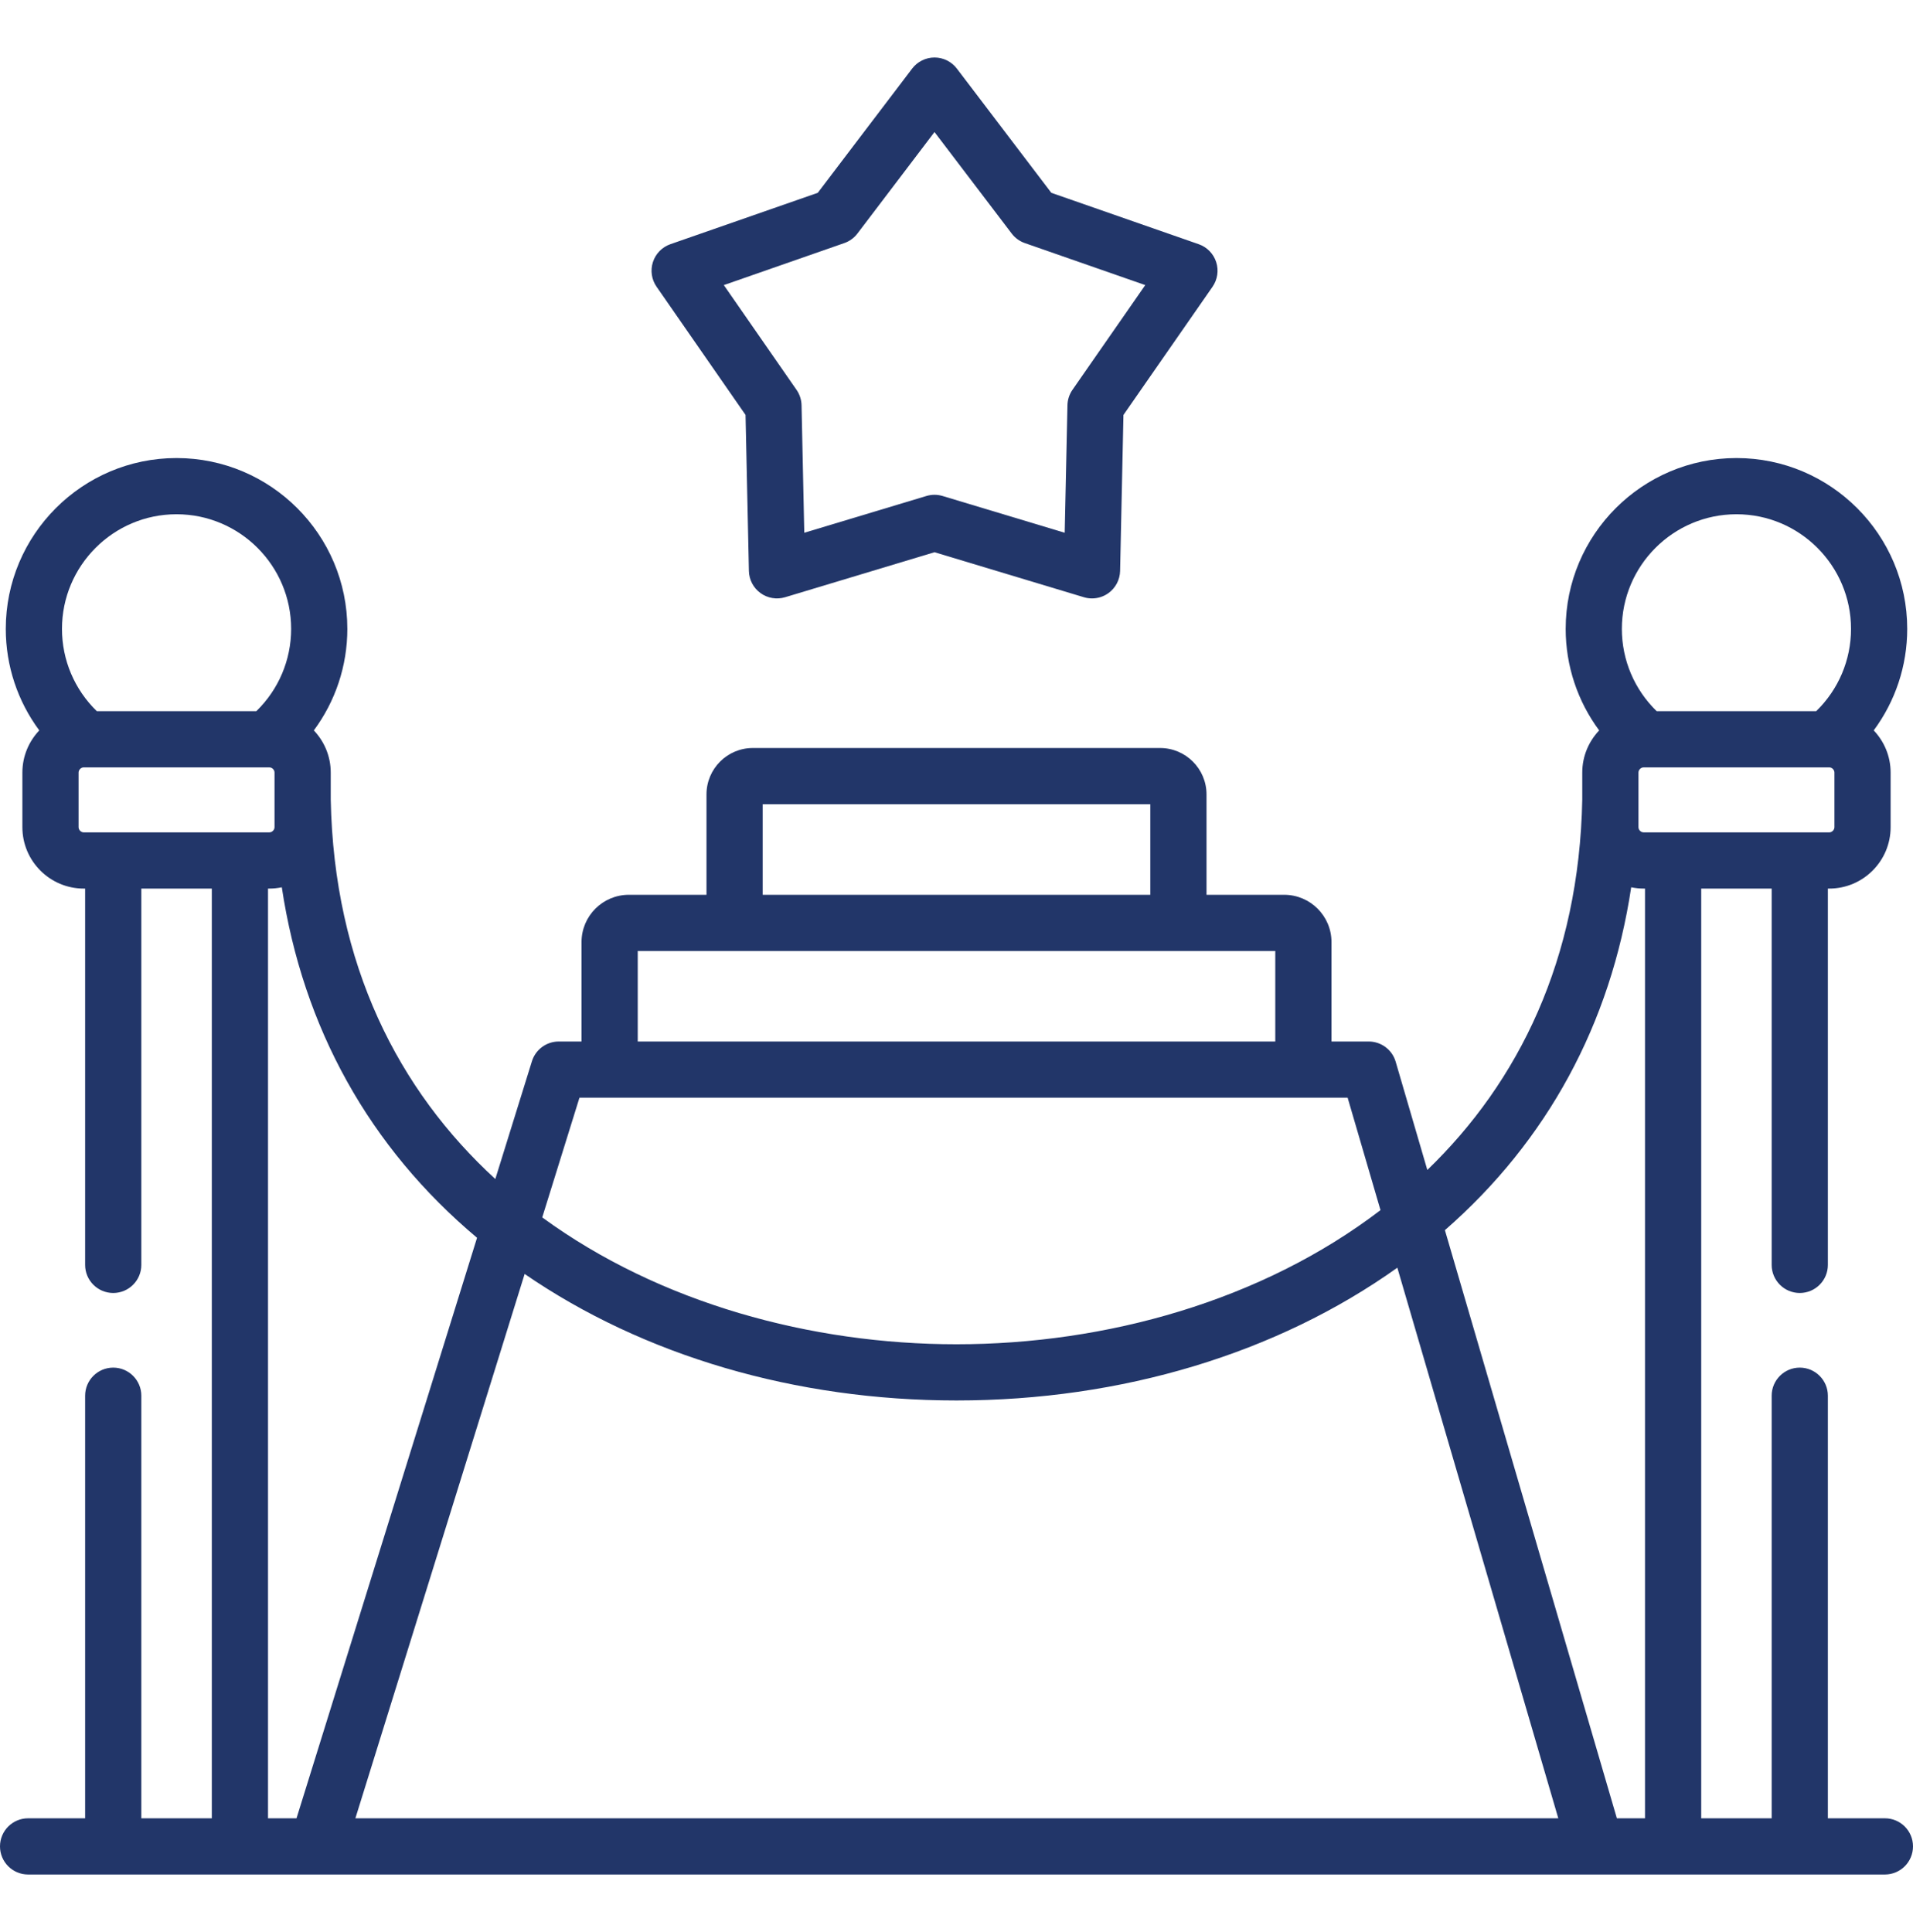 <svg width="100" height="101" viewBox="0 0 100 101" fill="none" xmlns="http://www.w3.org/2000/svg">
<g clip-path="url(#clip0_14_270)">
<path d="M38.972 21.691L39.148 29.847C39.157 30.305 39.381 30.733 39.753 31.003C40.124 31.273 40.6 31.354 41.04 31.222L48.85 28.869L56.66 31.222C56.798 31.264 56.941 31.284 57.083 31.284C57.39 31.284 57.693 31.188 57.947 31.003C58.318 30.733 58.542 30.305 58.552 29.846L58.727 21.692L63.383 14.992C63.645 14.614 63.716 14.136 63.574 13.699C63.432 13.262 63.094 12.917 62.66 12.766L54.957 10.08L50.019 3.586C49.741 3.221 49.309 3.006 48.85 3.006C48.391 3.007 47.958 3.221 47.68 3.587L42.748 10.08L35.044 12.766C34.611 12.917 34.273 13.262 34.131 13.699C33.989 14.136 34.06 14.614 34.322 14.991L38.972 21.691ZM44.134 12.708C44.406 12.613 44.645 12.44 44.82 12.21L48.85 6.903L52.886 12.21C53.061 12.44 53.299 12.613 53.571 12.708L59.867 14.904L56.062 20.379C55.897 20.616 55.806 20.897 55.8 21.186L55.656 27.851L49.273 25.929C48.997 25.846 48.703 25.846 48.426 25.929L42.043 27.851L41.9 21.186C41.894 20.897 41.803 20.617 41.638 20.38L37.837 14.904L44.134 12.708Z" fill="#223669"/>
<path d="M98.531 95.056H95.55V72.965C95.55 72.154 94.892 71.496 94.081 71.496C93.27 71.496 92.612 72.154 92.612 72.965V95.056H88.929V46.453H92.612V66.125C92.612 66.937 93.27 67.594 94.081 67.594C94.892 67.594 95.55 66.937 95.55 66.125V46.453H95.621C97.39 46.453 98.83 45.013 98.83 43.243V40.388C98.83 39.535 98.493 38.759 97.947 38.183C99.074 36.662 99.698 34.813 99.698 32.877C99.698 27.952 95.695 23.946 90.774 23.946C85.849 23.946 81.844 27.952 81.844 32.877C81.844 34.813 82.468 36.662 83.595 38.184C83.049 38.76 82.711 39.535 82.711 40.388V41.797C82.55 50.149 79.387 56.558 74.612 61.163L72.957 55.503C72.774 54.877 72.2 54.447 71.547 54.447H69.602V49.249C69.602 47.887 68.493 46.778 67.131 46.778H63.069V41.53C63.069 40.193 61.981 39.104 60.643 39.104H39.351C38.017 39.104 36.931 40.193 36.931 41.53V46.778H32.87C31.507 46.778 30.399 47.887 30.399 49.249V54.447H29.209C28.566 54.447 27.997 54.865 27.806 55.479L25.892 61.636C20.836 57.001 17.456 50.438 17.289 41.797V40.388C17.289 39.535 16.952 38.76 16.405 38.184C17.533 36.662 18.157 34.813 18.157 32.876C18.157 27.952 14.151 23.946 9.227 23.946C4.306 23.946 0.302 27.952 0.302 32.876C0.302 34.813 0.926 36.661 2.053 38.183C1.508 38.759 1.17 39.534 1.17 40.388V43.243C1.17 45.013 2.61 46.453 4.38 46.453H4.45V66.125C4.45 66.936 5.108 67.594 5.919 67.594C6.73 67.594 7.388 66.936 7.388 66.125V46.453H11.072V95.056H7.388V72.965C7.388 72.154 6.73 71.496 5.919 71.496C5.107 71.496 4.45 72.154 4.45 72.965V95.056H1.469C0.658 95.056 0 95.713 0 96.525C0 97.336 0.658 97.994 1.469 97.994H98.531C99.342 97.994 100 97.336 100 96.525C100 95.713 99.343 95.056 98.531 95.056ZM95.892 43.243C95.892 43.388 95.766 43.515 95.621 43.515H85.926C85.776 43.515 85.649 43.39 85.649 43.243V40.388C85.649 40.241 85.776 40.117 85.926 40.117H86.043H95.497H95.62C95.765 40.117 95.892 40.243 95.892 40.388L95.892 43.243ZM90.773 26.884C94.074 26.884 96.76 29.572 96.76 32.877C96.76 34.508 96.102 36.05 94.939 37.179H86.602C85.439 36.05 84.781 34.508 84.781 32.877C84.781 29.572 87.469 26.884 90.773 26.884ZM85.269 46.385C85.482 46.429 85.701 46.453 85.926 46.453H85.991V95.056H84.52L75.531 64.31C80.882 59.637 84.194 53.524 85.269 46.385ZM39.869 42.042H60.131V46.778H39.869V42.042ZM33.337 49.716H38.4H61.6H66.664V54.447H33.337V49.716ZM30.291 57.385H70.446L72.164 63.263C65.952 68.011 57.805 70.275 50 70.275C42.406 70.275 34.489 68.131 28.345 63.643L30.291 57.385ZM9.227 26.884C12.531 26.884 15.219 29.572 15.219 32.877C15.219 34.508 14.561 36.05 13.398 37.179H5.061C3.898 36.05 3.24 34.508 3.24 32.877C3.24 29.572 5.926 26.884 9.227 26.884ZM5.919 43.515H4.379C4.235 43.515 4.108 43.388 4.108 43.243V40.388C4.108 40.244 4.235 40.117 4.379 40.117H4.502H13.956H14.074C14.224 40.117 14.351 40.241 14.351 40.388V43.243C14.351 43.39 14.224 43.515 14.074 43.515H12.54H5.919ZM14.009 46.453H14.074C14.299 46.453 14.519 46.429 14.731 46.385C15.837 53.729 19.312 59.986 24.937 64.708L15.5 95.056H14.01V46.453H14.009ZM18.577 95.056L27.425 66.599C33.648 70.875 41.58 73.213 50 73.213C58.632 73.213 66.754 70.757 73.044 66.272L81.458 95.056L18.577 95.056Z" fill="#223669"/>
</g>
<defs>
<clipPath id="clip0_14_270">
<rect width="100" height="100" fill="white" transform="translate(0 0.5)"/>
</clipPath>
</defs>
</svg>

